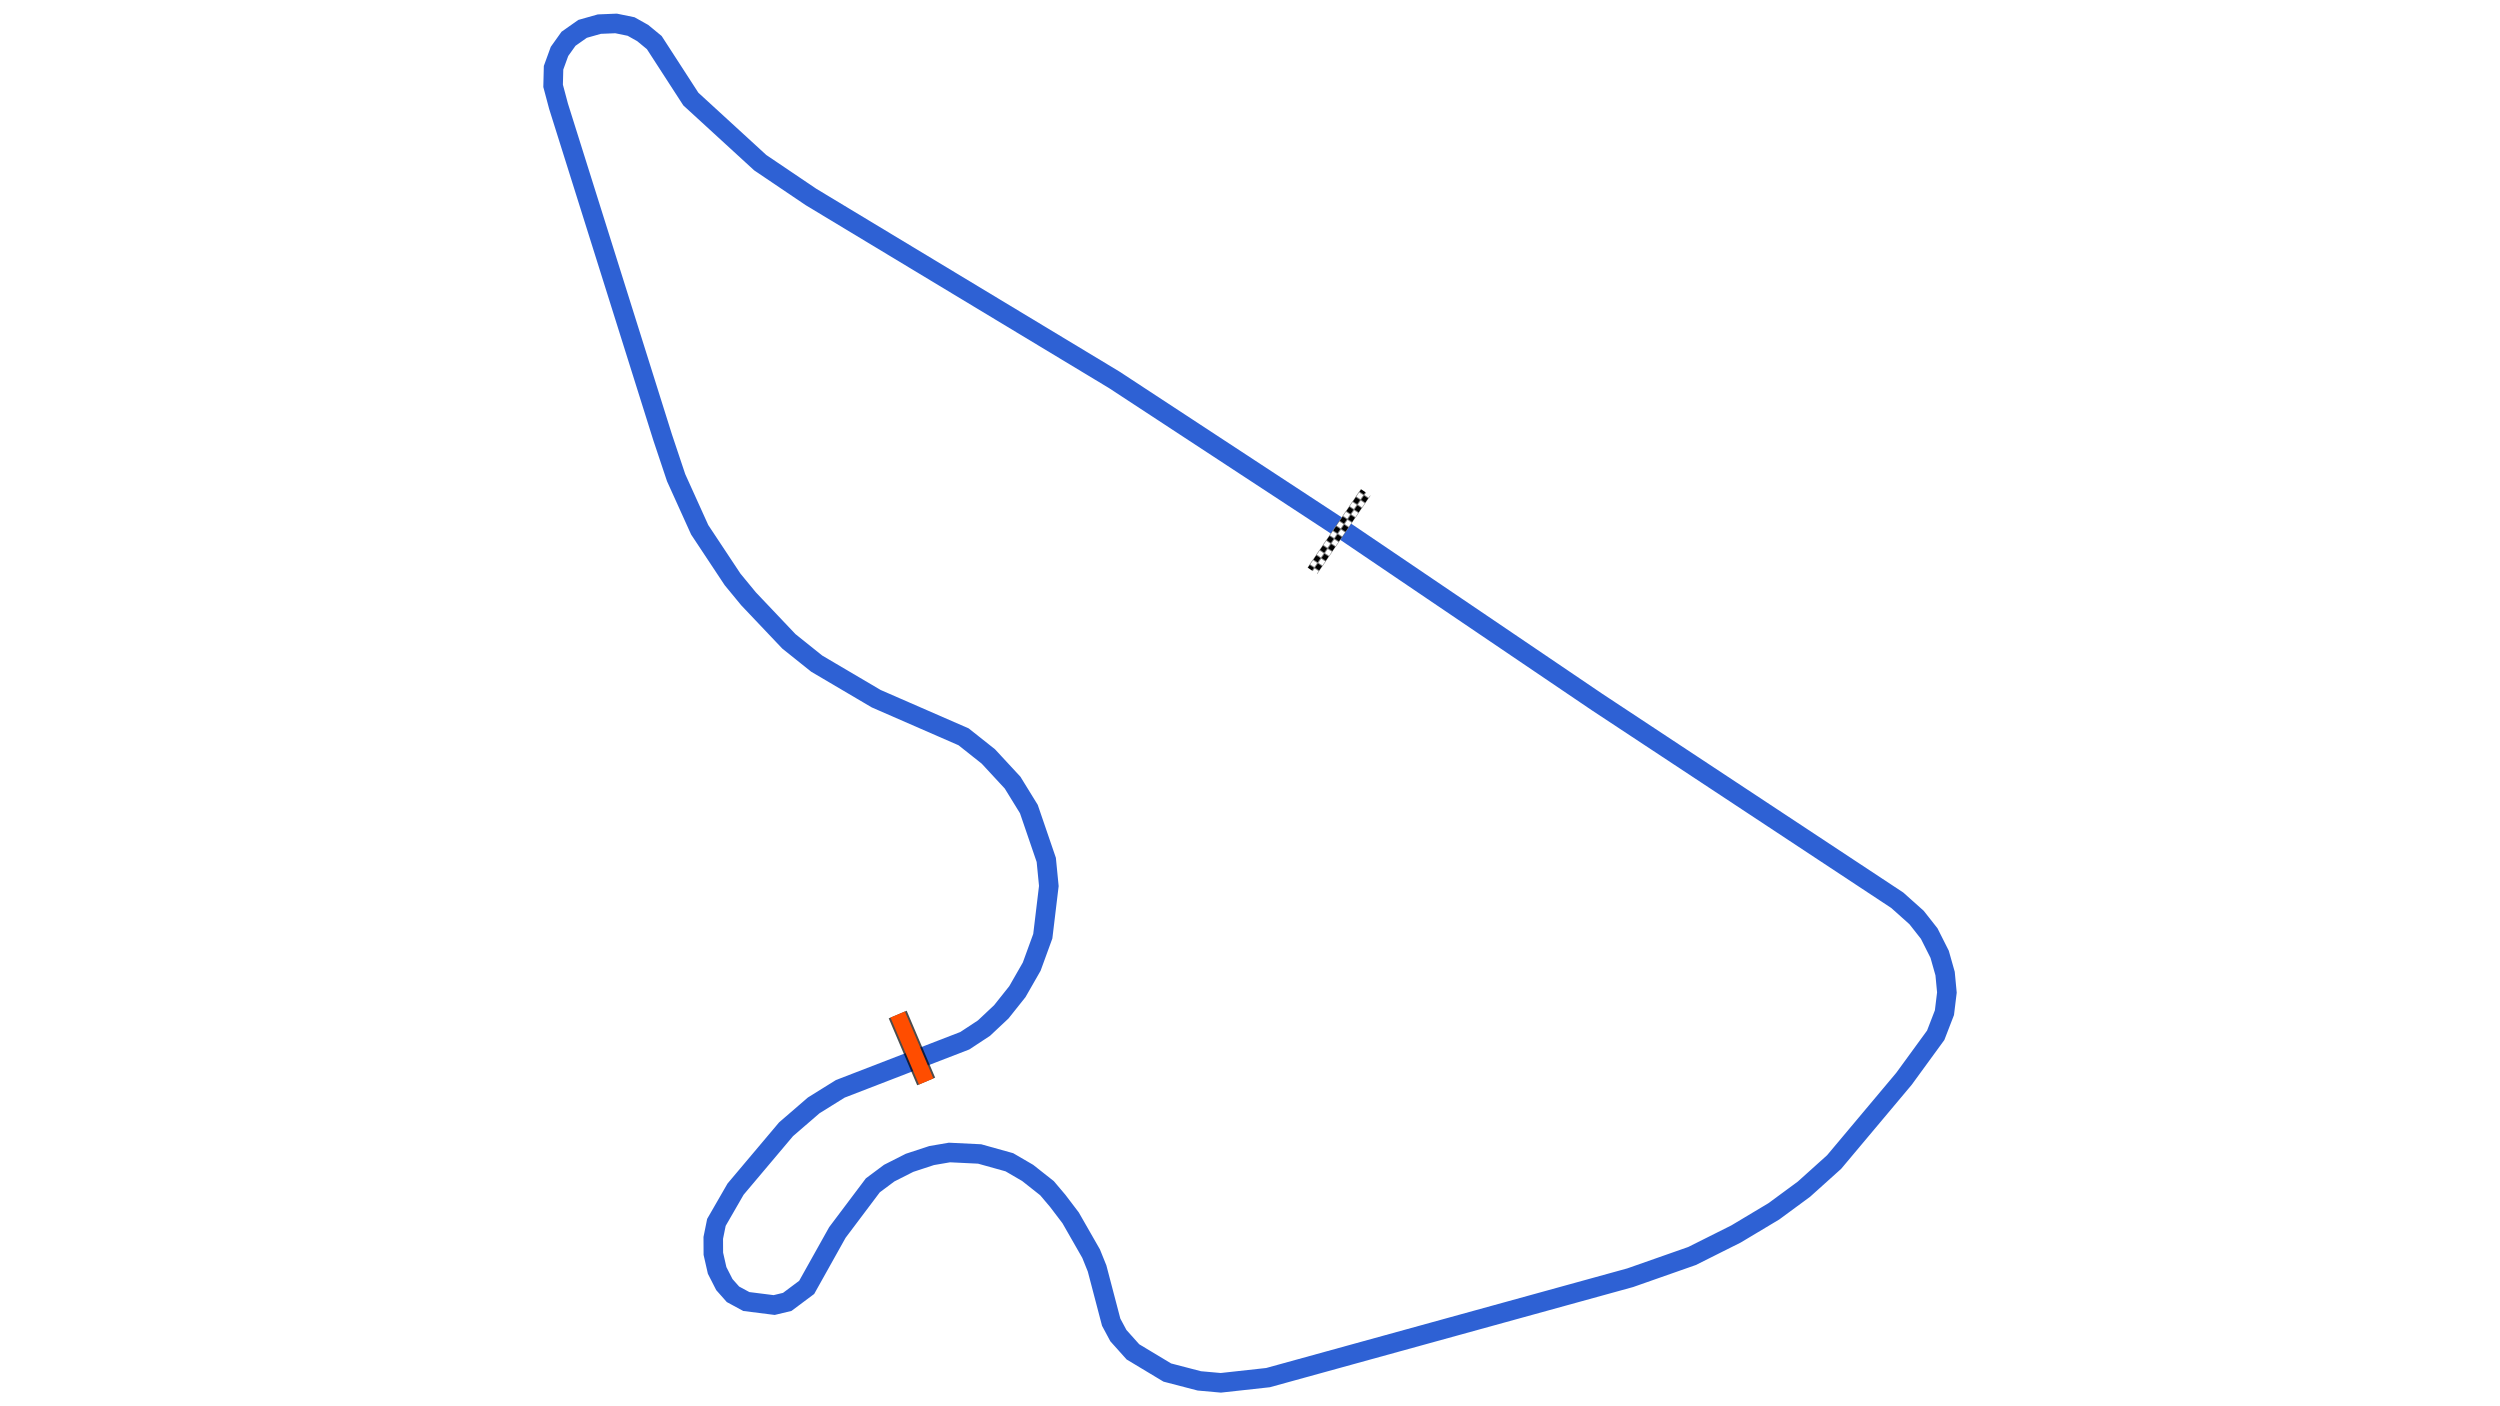<svg xmlns="http://www.w3.org/2000/svg" viewBox="0 0 1280.00 720.00"><defs>
				<pattern id="checkered_0" x="0" y="0" width="6" height="6" patternUnits="userSpaceOnUse" patternTransform="rotate(124.21)">
					<rect width="3" height="3" fill="black"/>
					<rect x="3" y="0" width="3" height="3" fill="white"/>
					<rect x="0" y="3" width="3" height="3" fill="white"/>
					<rect x="3" y="3" width="3" height="3" fill="black"/>
				</pattern></defs><path d="M687.70,271.38L817.74,359.47L971.40,460.93L981.29,469.77L987.75,477.98L993.10,488.60L995.89,498.47L996.81,508.17L995.55,518.49L991.08,530.06L974.84,552.34L939.08,594.95L923.62,608.86L908.20,620.21L888.85,631.79L866.33,643.07L834.64,654.20L649.23,705.34L625.07,708.00L614.04,707.01L597.66,702.74L580.05,692.15L572.61,683.84L568.93,676.97L561.71,649.46L558.65,641.87L548.16,623.53L541.55,614.83L536.06,608.35L526.16,600.53L516.80,595.08L501.57,590.83L486.13,590.08L476.98,591.65L465.69,595.36L455.27,600.64L446.89,606.89L428.74,631.02L413.02,659.14L403.07,666.57L396.37,668.18L382.11,666.38L375.28,662.68L370.87,657.71L367.17,650.45L365.23,641.91L365.19,633.80L366.80,625.86L376.61,608.84L402.45,578.19L416.62,565.95L430.23,557.48L493.97,532.86L503.80,526.39L512.68,518.05L520.90,507.72L528.23,494.92L533.91,479.34L537.00,453.63L535.69,440.27L526.78,414.24L518.45,400.71L506.03,387.30L493.36,377.25L448.62,357.73L418.17,339.79L403.91,328.37L383.26,306.60L375.07,296.65L358.24,271.25L346.18,244.59L339.29,224.00L285.97,54.39L283.19,43.95L283.42,34.70L286.46,26.33L291.08,19.85L298.28,14.78L306.87,12.35L315.43,12.00L323.12,13.58L329.06,16.91L334.99,21.80L353.71,50.72L389.24,83.29L415.24,100.85L570.46,194.46L685.61,269.97" fill="none" stroke-opacity="1" stroke="#2E61D4" stroke-width="10"/><path d="M697.53,254.56L673.60,289.76" fill="none" stroke-width="6" stroke-linecap="square" stroke="url(#checkered_0)"/><path d="M459.62,519.44L474.20,553.71" fill="none" stroke-opacity="0.7" stroke="black" stroke-width="10"/><path d="M459.62,519.44L474.20,553.71" fill="none" stroke="#FF4D00" stroke-width="8.0" stroke-opacity="1.0"/></svg>